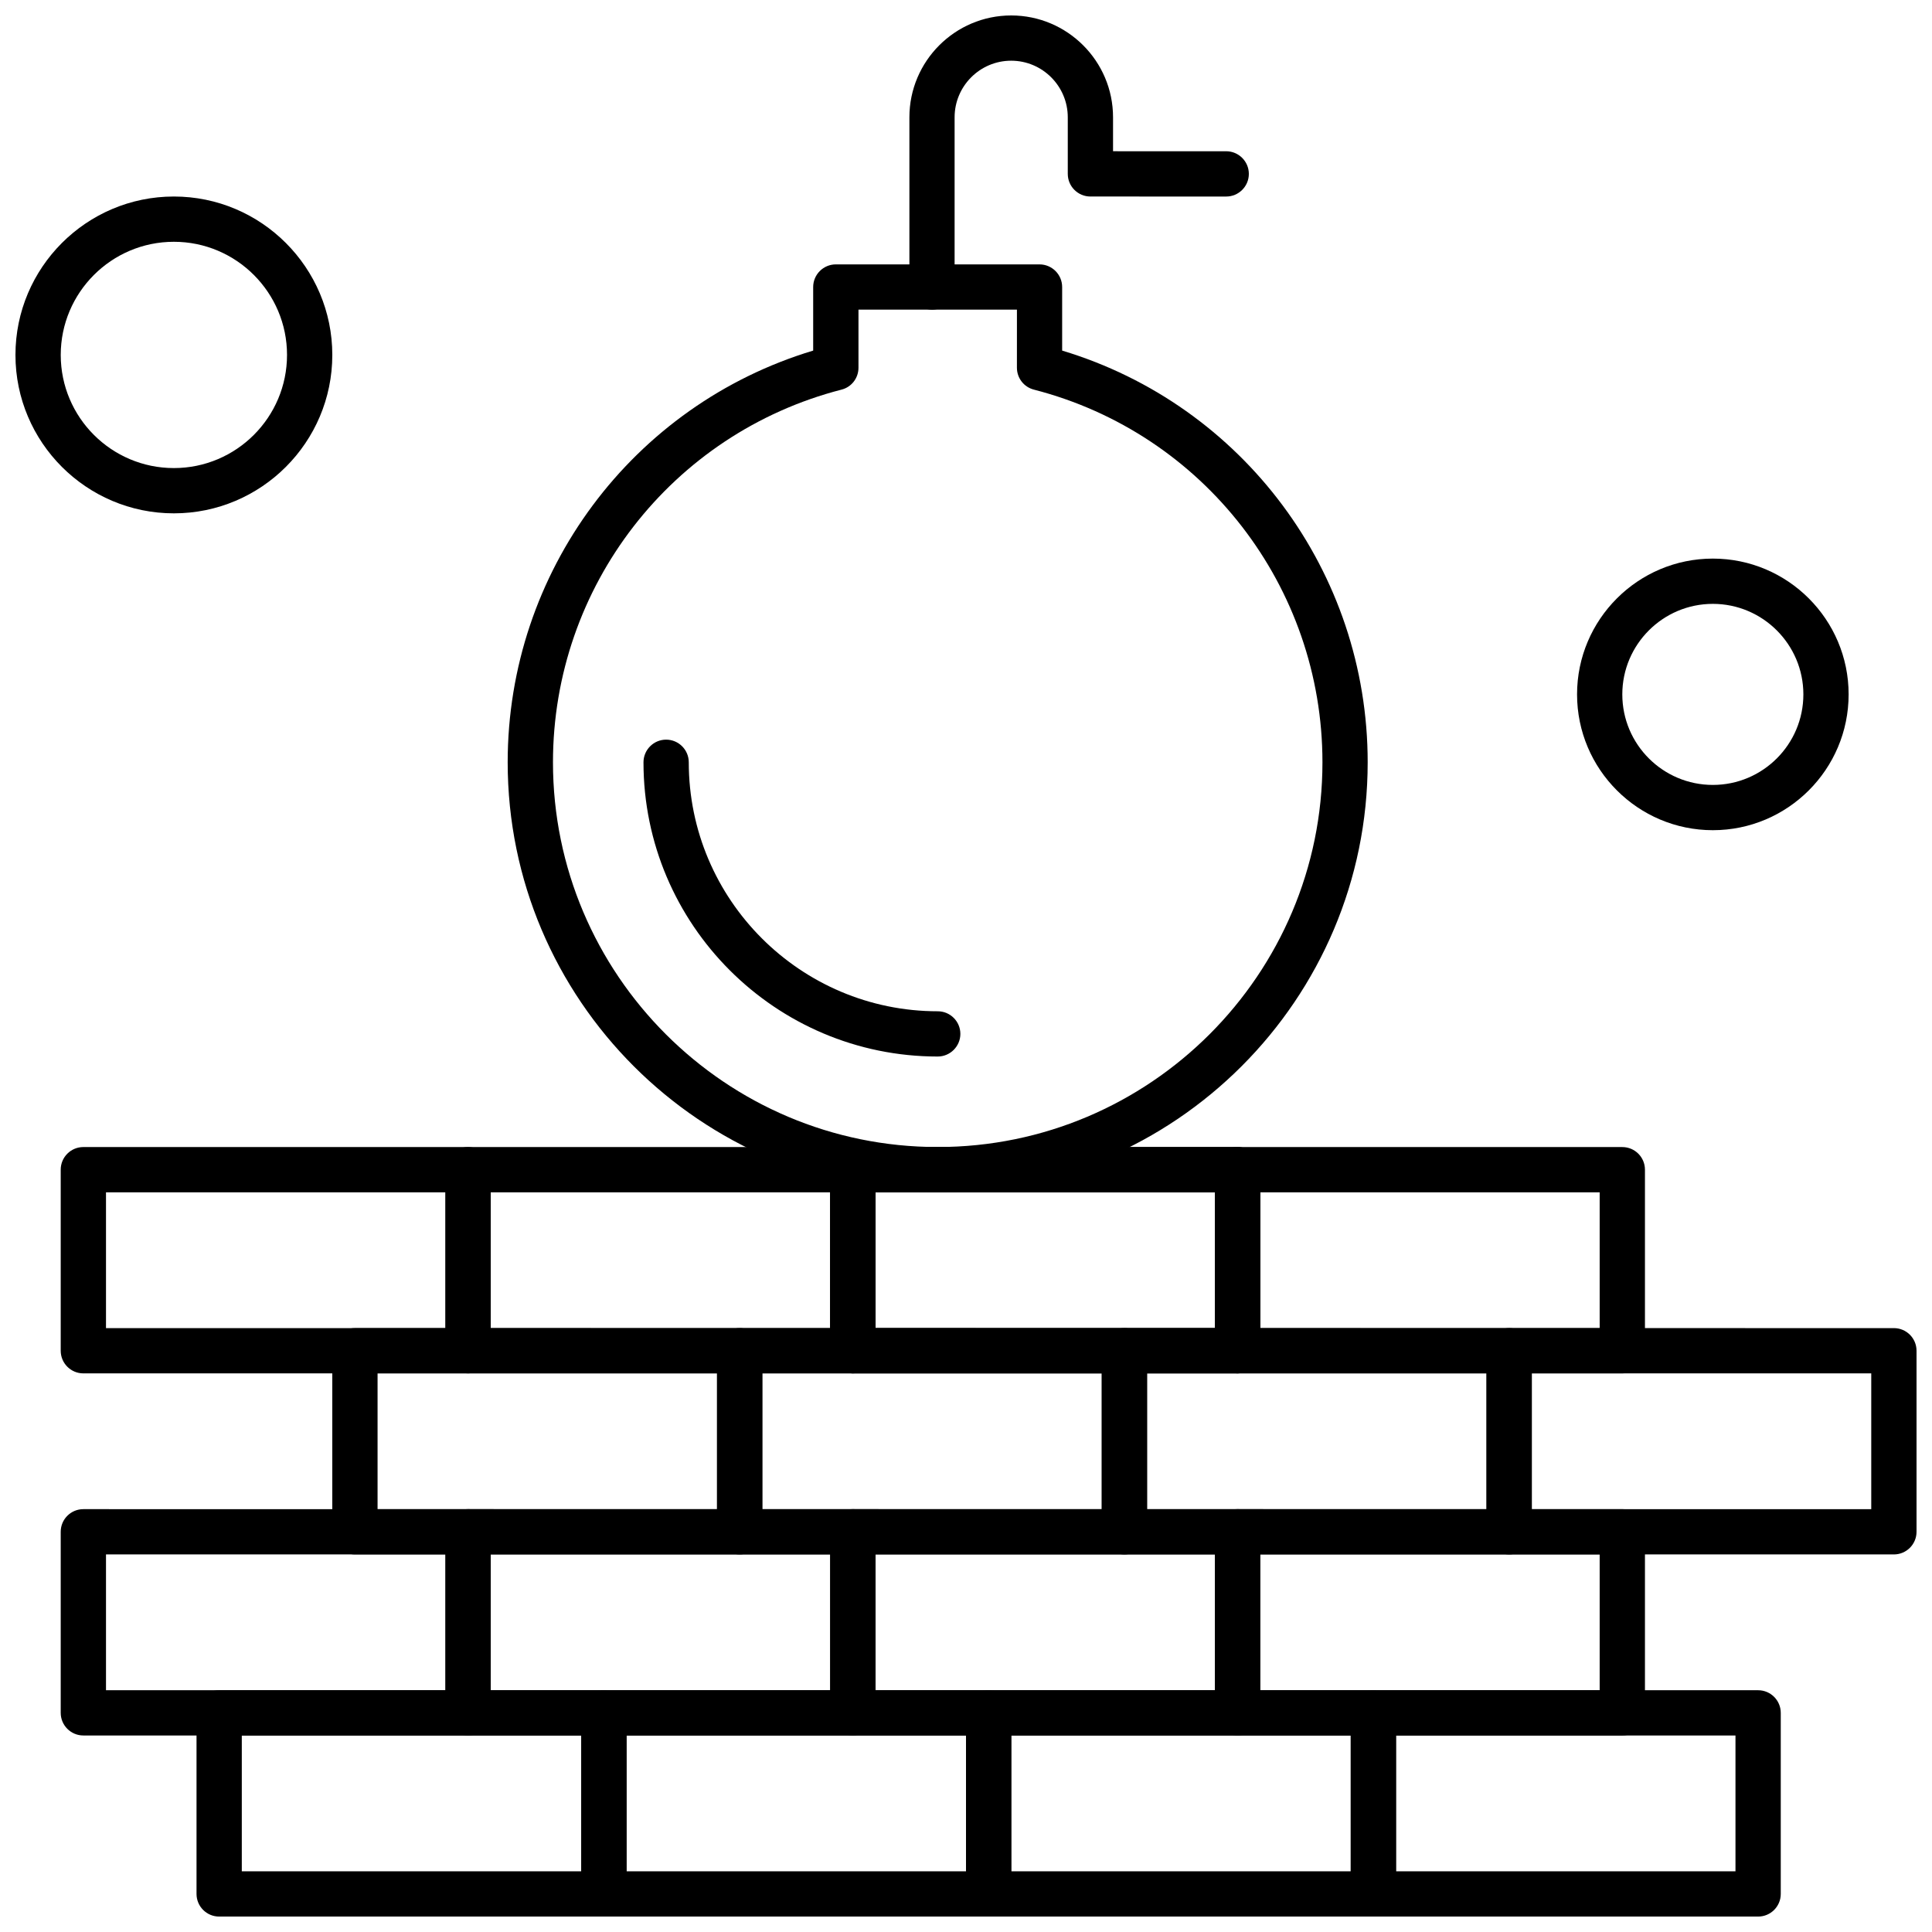 <?xml version="1.0" encoding="UTF-8"?>
<!-- Uploaded to: SVG Repo, www.svgrepo.com, Generator: SVG Repo Mixer Tools -->
<svg width="800px" height="800px" version="1.1" viewBox="144 144 512 512" xmlns="http://www.w3.org/2000/svg">
 <defs>
  <clipPath id="g">
   <path d="m537 495h114.9v61h-114.9z"/>
  </clipPath>
  <clipPath id="f">
   <path d="m501 591h115v60.902h-115z"/>
  </clipPath>
  <clipPath id="e">
   <path d="m399 591h115v60.902h-115z"/>
  </clipPath>
  <clipPath id="d">
   <path d="m298 591h114v60.902h-114z"/>
  </clipPath>
  <clipPath id="c">
   <path d="m196 591h115v60.902h-115z"/>
  </clipPath>
  <clipPath id="b">
   <path d="m385 148.09h90v78.906h-90z"/>
  </clipPath>
  <clipPath id="a">
   <path d="m148.09 196h84.906v85h-84.906z"/>
  </clipPath>
 </defs>
 <path d="m573.93 603.92h-101.96c-3.312 0-6-2.684-6-6v-47.98c0-3.312 2.684-6 6-6l101.96 0.004c3.312 0 6 2.684 6 6v47.98c0 3.312-2.688 5.996-6 5.996zm-95.961-11.996h89.961v-35.984h-89.961z" fill-rule="evenodd"/>
 <path d="m471.97 603.92h-101.96c-3.312 0-6-2.684-6-6v-47.98c0-3.312 2.684-6 6-6l101.96 0.004c3.312 0 6 2.684 6 6v47.98c0 3.312-2.688 5.996-6 5.996zm-95.961-11.996h89.965v-35.984h-89.965z" fill-rule="evenodd"/>
 <path d="m370.01 603.92h-101.96c-3.312 0-6-2.684-6-6v-47.98c0-3.312 2.684-6 6-6l101.96 0.004c3.312 0 6 2.684 6 6v47.98c0 3.312-2.688 5.996-6 5.996zm-95.961-11.996h89.965v-35.984h-89.965z" fill-rule="evenodd"/>
 <path d="m268.05 603.92h-101.96c-3.312 0-6-2.684-6-6v-47.98c0-3.312 2.684-6 6-6l101.96 0.004c3.312 0 6 2.684 6 6v47.98c0 3.312-2.688 5.996-6 5.996zm-95.961-11.996h89.965v-35.984h-89.965z" fill-rule="evenodd"/>
 <g clip-path="url(#g)">
  <path d="m645.9 555.94h-101.96c-3.312 0-6-2.684-6-6v-47.98c0-3.312 2.684-6 6-6l101.96 0.004c3.312 0 6 2.684 6 6v47.98c0 3.312-2.688 5.996-6 5.996zm-95.961-11.996h89.961v-35.984h-89.961z" fill-rule="evenodd"/>
 </g>
 <path d="m543.94 555.94h-101.96c-3.312 0-6-2.684-6-6v-47.98c0-3.312 2.684-6 6-6l101.96 0.004c3.312 0 6 2.684 6 6v47.98c0 3.312-2.688 5.996-6 5.996zm-95.961-11.996h89.961v-35.984h-89.961z" fill-rule="evenodd"/>
 <path d="m441.98 555.94h-101.96c-3.312 0-6-2.684-6-6v-47.98c0-3.312 2.684-6 6-6l101.96 0.004c3.312 0 6 2.684 6 6v47.98c0 3.312-2.688 5.996-6 5.996zm-95.961-11.996h89.961v-35.984h-89.961z" fill-rule="evenodd"/>
 <path d="m340.02 555.94h-101.96c-3.312 0-6-2.684-6-6v-47.98c0-3.312 2.684-6 6-6l101.96 0.004c3.312 0 6 2.684 6 6v47.98c0 3.312-2.688 5.996-6 5.996zm-95.961-11.996h89.965v-35.984h-89.965z" fill-rule="evenodd"/>
 <path d="m573.93 507.96h-101.96c-3.312 0-6-2.684-6-6v-47.98c0-3.312 2.684-6 6-6l101.96 0.004c3.312 0 6 2.684 6 6v47.98c0 3.312-2.688 5.996-6 5.996zm-95.961-11.996h89.961v-35.984h-89.961z" fill-rule="evenodd"/>
 <path d="m471.97 507.96h-101.96c-3.312 0-6-2.684-6-6v-47.98c0-3.312 2.684-6 6-6l101.96 0.004c3.312 0 6 2.684 6 6v47.98c0 3.312-2.688 5.996-6 5.996zm-95.961-11.996h89.965v-35.984h-89.965z" fill-rule="evenodd"/>
 <path d="m370.01 507.96h-101.96c-3.312 0-6-2.684-6-6v-47.98c0-3.312 2.684-6 6-6l101.96 0.004c3.312 0 6 2.684 6 6v47.98c0 3.312-2.688 5.996-6 5.996zm-95.961-11.996h89.965v-35.984h-89.965z" fill-rule="evenodd"/>
 <path d="m268.05 507.96h-101.96c-3.312 0-6-2.684-6-6v-47.98c0-3.312 2.684-6 6-6l101.96 0.004c3.312 0 6 2.684 6 6v47.98c0 3.312-2.688 5.996-6 5.996zm-95.961-11.996h89.965v-35.984h-89.965z" fill-rule="evenodd"/>
 <g clip-path="url(#f)">
  <path d="m609.92 651.91h-101.96c-3.312 0-6-2.684-6-6v-47.98c0-3.312 2.684-6 6-6h101.96c3.312 0 6 2.684 6 6v47.98c0 3.312-2.688 6-6 6zm-95.961-12h89.961v-35.984h-89.961z" fill-rule="evenodd"/>
 </g>
 <g clip-path="url(#e)">
  <path d="m507.96 651.91h-101.96c-3.312 0-6-2.684-6-6v-47.98c0-3.312 2.684-6 6-6h101.96c3.312 0 6 2.684 6 6v47.98c0 3.312-2.688 6-6 6zm-95.961-12h89.961v-35.984h-89.961z" fill-rule="evenodd"/>
 </g>
 <g clip-path="url(#d)">
  <path d="m406 651.91h-101.96c-3.312 0-6-2.684-6-6v-47.98c0-3.312 2.684-6 6-6h101.96c3.312 0 6 2.684 6 6v47.98c0 3.312-2.688 6-6 6zm-95.961-12h89.961v-35.984h-89.961z" fill-rule="evenodd"/>
 </g>
 <g clip-path="url(#c)">
  <path d="m304.04 651.91h-101.96c-3.312 0-6-2.684-6-6v-47.98c0-3.312 2.684-6 6-6h101.96c3.312 0 6 2.684 6 6v47.98c0 3.312-2.688 6-6 6zm-95.961-12h89.965v-35.984h-89.965z" fill-rule="evenodd"/>
 </g>
 <path d="m471.97 507.96h-101.96c-3.312 0-6-2.684-6-6v-47.98c0-3.312 2.684-6 6-6l101.96 0.004c3.312 0 6 2.684 6 6v47.98c0 3.312-2.688 5.996-6 5.996zm-95.961-11.996h89.965v-35.984h-89.965z" fill-rule="evenodd"/>
 <path d="m392.5 459.98c-62.84 0-113.96-51.125-113.96-113.96 0-50.465 33.059-94.676 80.961-109.11v-16.844c0-3.305 2.691-6 6-6h53.98c3.312 0 6 2.695 6 6v16.844c47.906 14.434 80.969 58.652 80.969 109.11 0.004 62.832-51.121 113.96-113.95 113.96zm-20.996-233.92v15.398c0 2.742-1.844 5.133-4.496 5.797-45.016 11.59-76.465 52.199-76.465 98.758 0 56.219 45.738 101.96 101.96 101.96 56.219 0 101.96-45.738 101.96-101.96 0-46.551-31.445-87.164-76.465-98.758-2.656-0.676-4.504-3.066-4.504-5.797l0.004-15.398z" fill-rule="evenodd"/>
 <path d="m392.5 423.99c-42.992 0-77.969-34.973-77.969-77.969 0-3.312 2.684-6.008 6-6.008s6 2.695 6 6.008c0 36.375 29.598 65.977 65.977 65.977 3.312 0 6 2.684 6 6-0.008 3.297-2.695 5.992-6.008 5.992z" fill-rule="evenodd"/>
 <g clip-path="url(#b)">
  <path d="m391 226.06c-3.312 0-6-2.684-6-6v-44.977c0-14.883 12.102-26.988 26.98-26.988 14.879 0 26.988 12.109 26.988 26.988v8.996l29.988 0.004c3.305 0 6 2.695 6 6 0 3.312-2.695 6-6 6l-35.984-0.004c-3.312 0-6-2.684-6-6v-14.992c0-8.27-6.731-15-15-15-8.27 0-14.992 6.731-14.992 15v44.977c0.016 3.316-2.668 6-5.981 6z" fill-rule="evenodd"/>
 </g>
 <g clip-path="url(#a)">
  <path d="m190.08 280.04c-23.152 0-41.984-18.832-41.984-41.973 0-23.152 18.832-41.988 41.984-41.988s41.984 18.836 41.984 41.988c0 23.145-18.832 41.973-41.984 41.973zm0-71.965c-16.535 0-29.984 13.449-29.984 29.992 0 16.535 13.449 29.977 29.984 29.977s29.984-13.445 29.984-29.977c0.008-16.543-13.449-29.992-29.984-29.992z" fill-rule="evenodd"/>
 </g>
 <path d="m597.92 364.01c-19.84 0-35.984-16.145-35.984-35.992 0-19.84 16.145-35.984 35.984-35.984 19.848 0 35.984 16.145 35.984 35.984 0.004 19.848-16.137 35.992-35.984 35.992zm0-59.98c-13.227 0-23.992 10.766-23.992 23.992 0 13.238 10.758 23.992 23.992 23.992 13.238 0 23.992-10.758 23.992-23.992 0-13.223-10.766-23.992-23.992-23.992z" fill-rule="evenodd"/>
</svg>